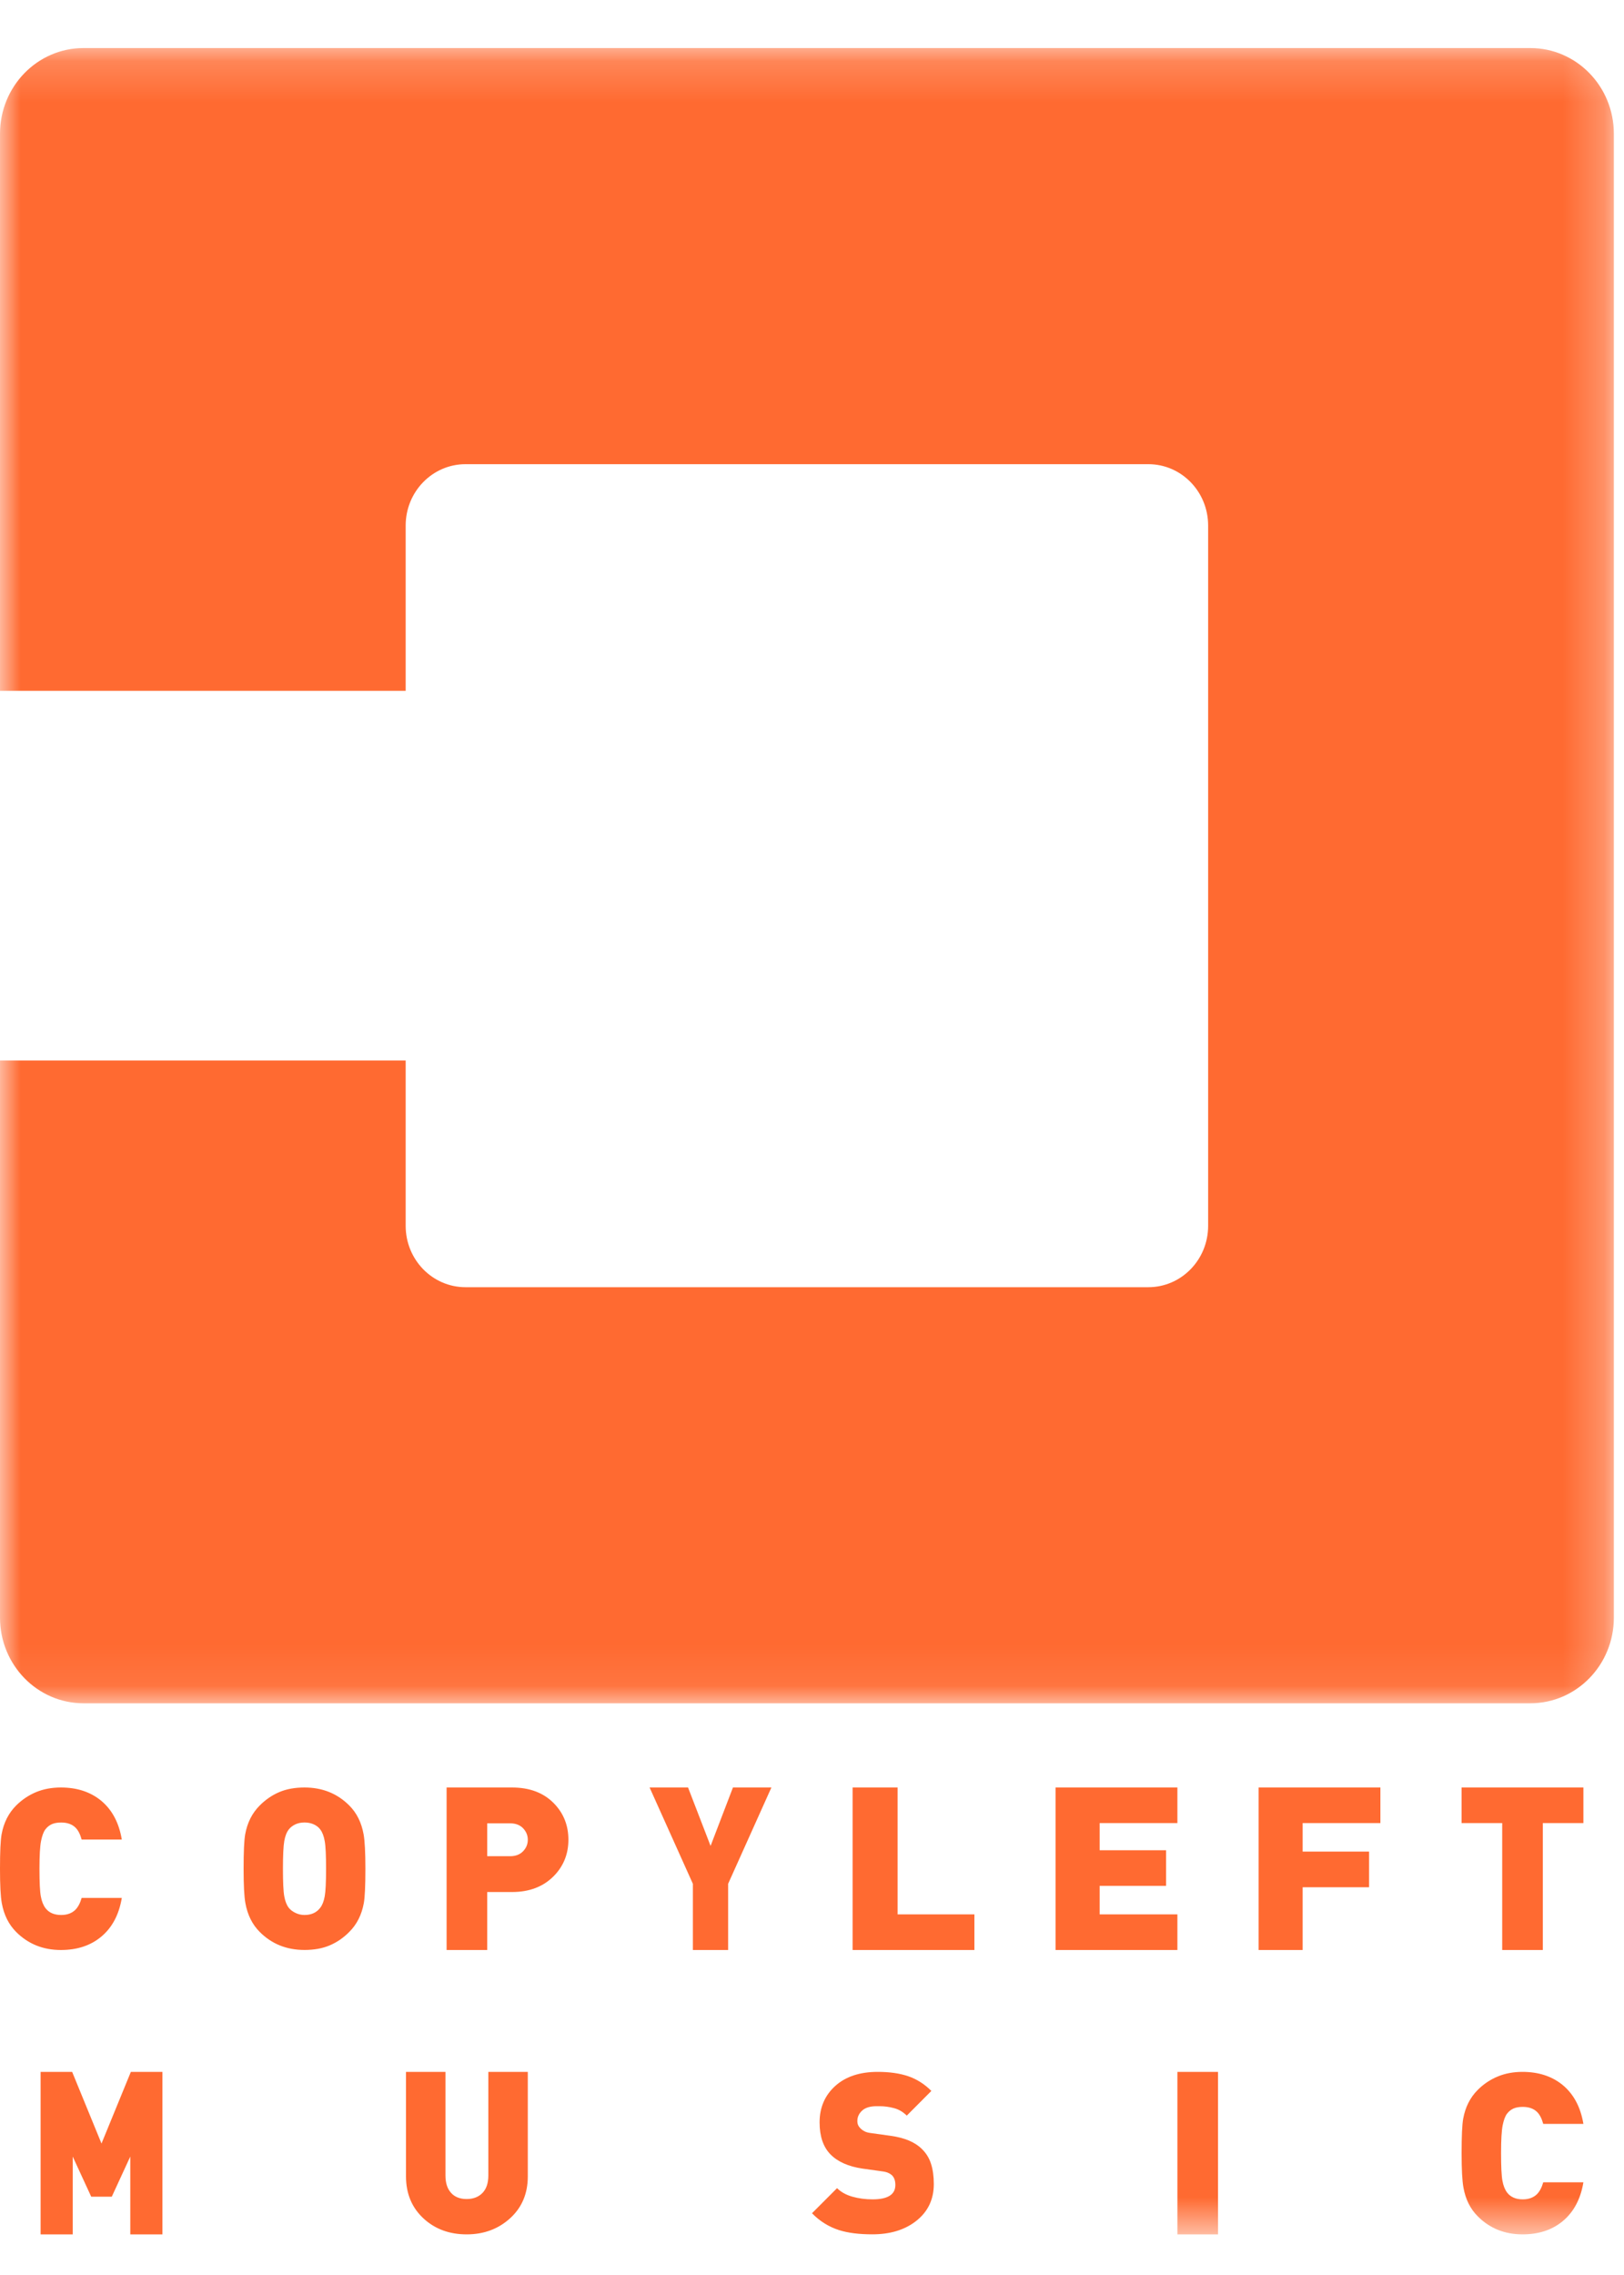<svg xmlns="http://www.w3.org/2000/svg" xmlns:xlink="http://www.w3.org/1999/xlink" width="40" height="56" viewBox="0 0 40 56">
    <defs>
        <path id="lso6hsinua" d="M0 0.183L39.75 0.183 39.75 40.927 0 40.927z"/>
        <path id="82g5xi34fc" d="M0 54.405L40 54.405 40 0.405 0 0.405z"/>
    </defs>
    <g fill="none" fill-rule="evenodd">
        <g>
            <g transform="translate(-105 -19) translate(105 19.595)">
                <g transform="translate(0 .405)">
                    <mask id="0nlr5yk41b" fill="#fff">
                        <use xlink:href="#lso6hsinua"/>
                    </mask>
                    <path fill="#FF6A31" d="M0 25.106v13.713c0 1.164.921 2.108 2.057 2.108h35.636c1.136 0 2.057-.944 2.057-2.108V2.292c0-1.165-.92-2.109-2.057-2.109H2.057C.92.183 0 1.127 0 2.292v13.713h9.992v-4.069c0-.834.66-1.51 1.474-1.51h16.818c.814 0 1.473.676 1.473 1.51v17.239c0 .834-.66 1.51-1.473 1.51H11.466c-.814 0-1.474-.676-1.474-1.51v-4.07H0z" mask="url(#0nlr5yk41b)"/>
                </g>
                <path fill="#FF6A31" d="M3 46.123c-.07.42-.244.742-.522.967-.26.21-.585.315-.978.315-.437 0-.804-.147-1.1-.442-.185-.185-.304-.422-.356-.713-.03-.162-.044-.444-.044-.845 0-.42.013-.702.039-.846.052-.287.172-.525.361-.713.144-.143.309-.253.492-.329.183-.075.386-.112.608-.112.389 0 .715.104.978.314.278.225.452.548.522.967h-.989c-.037-.133-.087-.23-.15-.292-.085-.085-.204-.127-.355-.127-.09 0-.165.013-.228.04-.063.028-.117.072-.161.13-.045.06-.08.155-.106.285-.026.13-.039.359-.039.683 0 .335.011.562.034.682.022.12.06.216.116.29.085.11.213.166.384.166.148 0 .264-.043.35-.127.066-.067.118-.164.155-.293H3zM8.031 45.405c0-.328-.01-.555-.033-.68-.022-.125-.059-.221-.11-.287-.037-.052-.09-.093-.158-.125-.069-.031-.145-.047-.23-.047-.085 0-.16.016-.227.047-.066.032-.12.073-.16.125-.052.066-.089.16-.111.284-.022.123-.033.351-.033.683 0 .33.01.558.033.68.022.12.059.215.11.28.037.049.091.09.161.125s.146.053.227.053c.17 0 .299-.06.387-.177.052-.066.089-.16.111-.282.022-.121.033-.348.033-.68m.969 0c0 .42-.013.702-.039.846-.052.287-.171.525-.36.712-.147.148-.31.258-.487.332-.177.074-.382.11-.614.11-.44 0-.806-.147-1.101-.442-.185-.184-.303-.421-.355-.712-.03-.163-.044-.444-.044-.845 0-.42.013-.702.039-.846.051-.287.171-.525.36-.713.147-.147.31-.257.487-.331.177-.074.382-.11.614-.11.44 0 .806.147 1.101.441.185.184.303.422.355.713.029.162.044.444.044.846M13 44.691c0-.109-.04-.203-.117-.284-.078-.08-.184-.12-.317-.12H12v.809h.566c.133 0 .239-.04.317-.121.078-.08.117-.175.117-.284m1 0c0 .348-.118.644-.354.888-.26.266-.604.399-1.035.399H12v1.427h-1v-4h1.611c.435 0 .78.13 1.035.393.236.243.354.541.354.893M19 43.405L17.934 45.776 17.934 47.405 17.066 47.405 17.066 45.776 16 43.405 16.947 43.405 17.502 44.843 18.053 43.405zM24 47.405L21 47.405 21 43.405 22.108 43.405 22.108 46.528 24 46.528zM29 47.405L26 47.405 26 43.405 29 43.405 29 44.281 27.085 44.281 27.085 44.949 28.721 44.949 28.721 45.826 27.085 45.826 27.085 46.528 29 46.528zM34 44.281L32.085 44.281 32.085 44.983 33.721 44.983 33.721 45.86 32.085 45.86 32.085 47.405 31 47.405 31 43.405 34 43.405zM39 44.281L38 44.281 38 47.405 37 47.405 37 44.281 36 44.281 36 43.405 39 43.405zM4 54.405L3.209 54.405 3.209 52.489 2.753 53.478 2.247 53.478 1.791 52.489 1.791 54.405 1 54.405 1 50.405 1.777 50.405 2.5 52.169 3.223 50.405 4 50.405zM13 52.978c0 .424-.146.767-.436 1.031-.291.264-.647.396-1.07.396-.422 0-.774-.129-1.055-.385-.293-.267-.439-.615-.439-1.042v-2.573h.972v2.551c0 .182.045.324.137.426.09.102.219.153.385.153.163 0 .293-.05.39-.15.096-.1.144-.243.144-.429v-2.551H13v2.573zM23 53.167c0 .383-.149.689-.446.917-.279.214-.635.32-1.068.32-.327 0-.6-.034-.82-.104-.253-.081-.475-.22-.666-.415l.617-.618c.095.095.22.165.376.21.156.044.323.066.499.066.374 0 .561-.118.561-.354 0-.1-.025-.177-.077-.232-.026-.026-.059-.048-.099-.066-.04-.019-.094-.031-.16-.039l-.473-.066c-.349-.052-.612-.169-.79-.351-.178-.182-.267-.445-.267-.787 0-.365.129-.664.385-.896.257-.232.606-.347 1.046-.347.29 0 .54.035.752.107.21.072.4.192.57.362l-.606.608c-.092-.092-.197-.154-.317-.185-.119-.032-.237-.047-.355-.047h-.071c-.158 0-.277.036-.355.107-.079.072-.119.158-.119.257 0 .041.007.075.02.103.012.027.033.055.06.083.028.027.062.051.102.071.04.02.095.034.165.042l.474.066c.345.048.601.156.77.326.103.1.178.22.223.362.046.142.069.308.069.5"/>
                <mask id="pixr0ver6d" fill="#fff">
                    <use xlink:href="#82g5xi34fc"/>
                </mask>
                <path fill="#FF6A31" d="M29 54.405L30 54.405 30 50.405 29 50.405zM39 53.123c-.07.42-.244.742-.522.967-.26.21-.585.315-.978.315-.437 0-.804-.147-1.1-.442-.186-.185-.304-.422-.355-.713-.03-.162-.045-.444-.045-.845 0-.42.013-.702.039-.846.052-.287.172-.525.361-.713.144-.143.309-.253.492-.328.183-.076.386-.113.608-.113.389 0 .715.104.978.314.278.225.452.548.522.967h-.989c-.037-.133-.087-.23-.15-.292-.085-.085-.204-.127-.355-.127-.09 0-.165.013-.228.04-.063.028-.117.072-.161.13-.045.06-.08.155-.106.285-.026.13-.039.359-.039.683 0 .335.011.562.034.682.022.12.06.216.116.29.085.11.213.166.384.166.148 0 .264-.043.35-.127.066-.067.118-.164.155-.293H39z" mask="url(#pixr0ver6d)"/>
            </g>
        </g>
    </g>
</svg>
